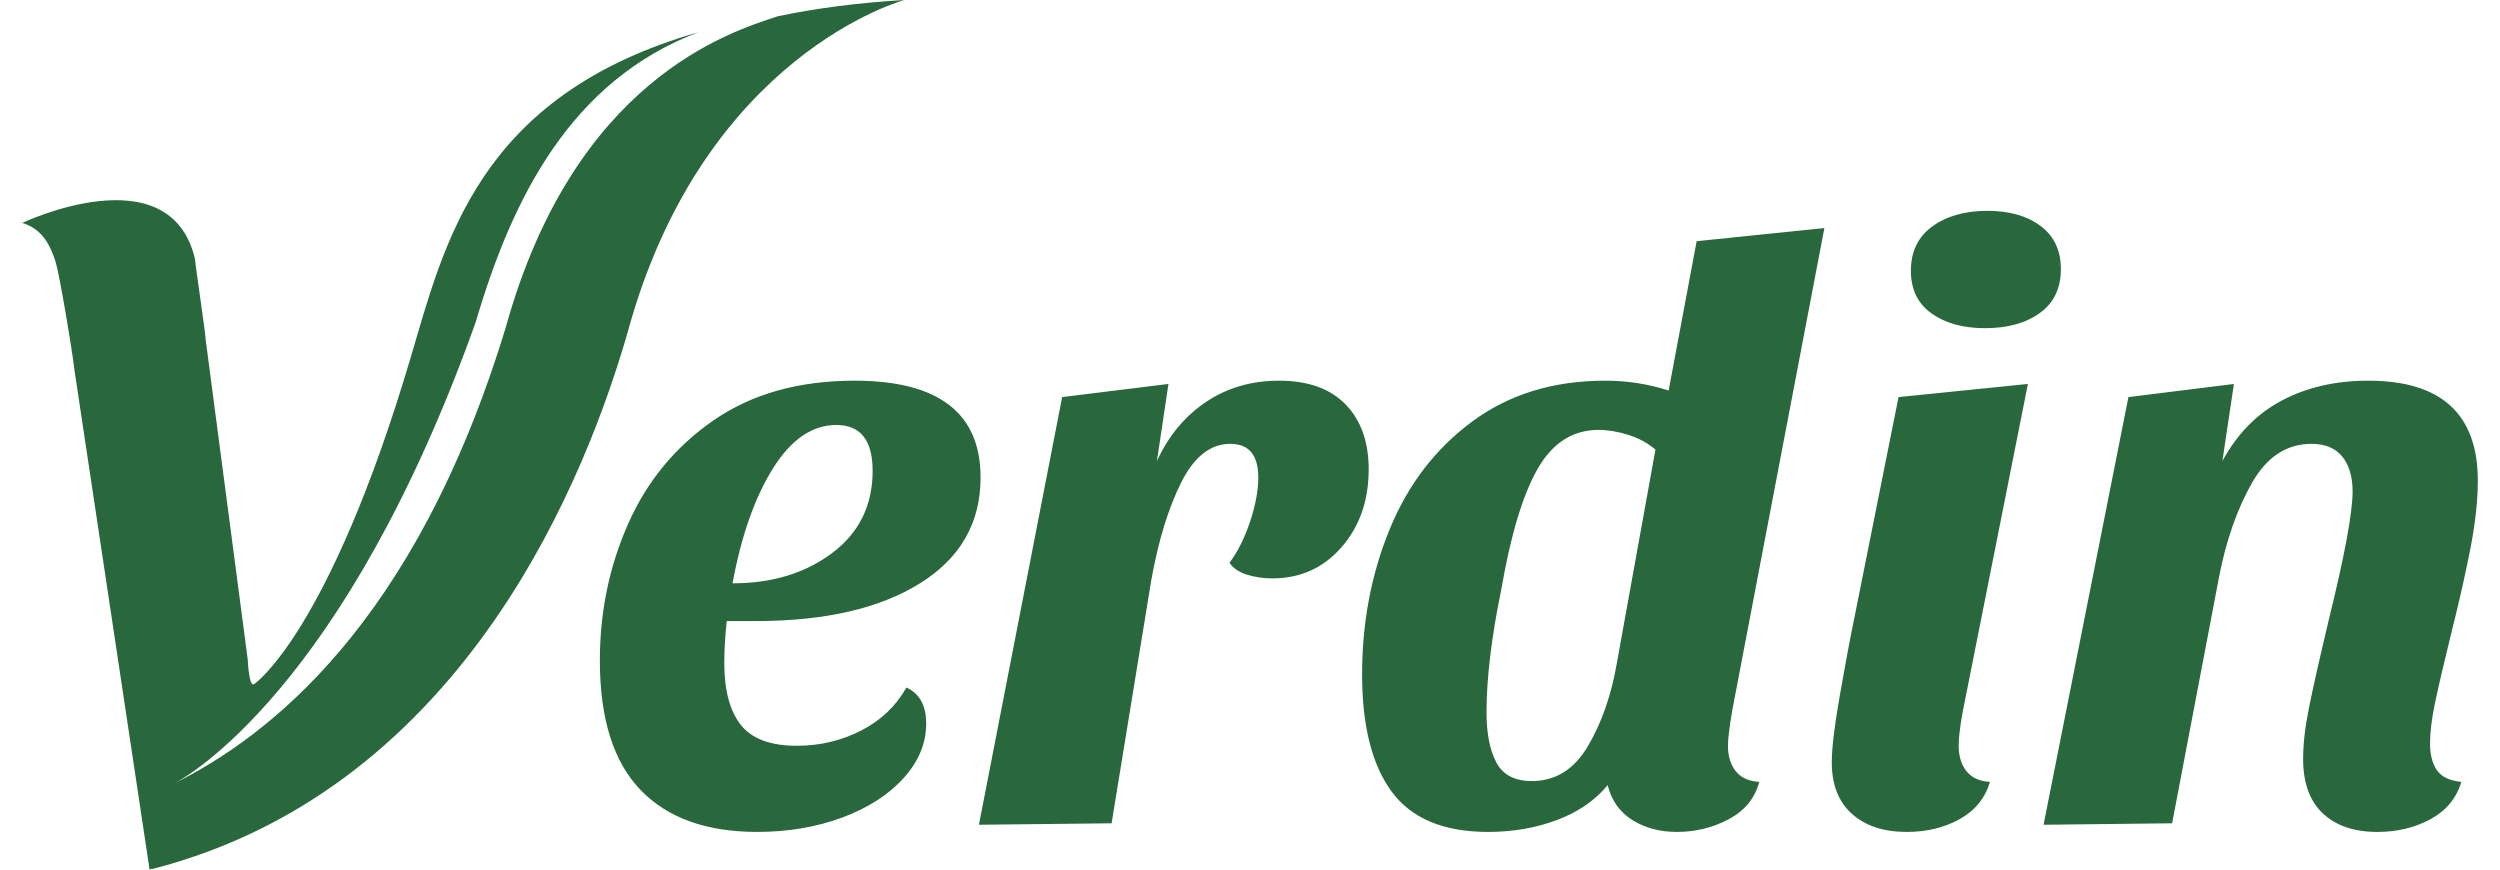 <svg version="1.1" xmlns="http://www.w3.org/2000/svg" width="2944" height="1024" viewBox="0 0 2944 1024">
<path fill="#29683c" d="M2885.848 748.77c10.34-41.205 18.268-76.324 23.785-105.332 5.489-28.981 8.246-54.729 8.246-77.278 0-78.578-43.035-117.874-129.064-117.874-38.181 0-71.976 7.728-101.409 23.188-29.446 15.471-52.884 39.309-70.334 71.484l13.563-90.802-124.21 15.459-99.936 503.607 151.375-1.697 55.325-290.331c8.38-43.14 21.331-80.010 38.792-110.609 17.486-30.586 40.755-45.911 69.895-45.911 16.149 0 28.278 5.011 36.38 14.981 8.061 9.997 12.144 23.665 12.144 41.046 0 25.151-9.399 75.702-28.158 151.707-11.032 46.361-18.759 80.832-23.28 103.383-4.534 22.551-6.814 42.505-6.814 59.886 0 28.357 7.769 49.769 23.306 64.248 15.524 14.504 36.87 21.755 64.048 21.755 23.268 0 44.148-5.011 62.577-14.981 18.455-9.97 30.574-24.634 36.392-43.962-13.575-1.285-23.135-5.794-28.636-13.523-5.476-7.728-8.246-18.376-8.246-31.886 0-12.874 1.962-28.662 5.821-47.344 3.884-18.667 10.035-45.090 18.442-79.215zM2426.879 316.872c0-21.889-7.928-38.779-23.785-50.697-15.843-11.919-36.737-17.897-62.59-17.897-26.515 0-48.206 6.138-65.029 18.376-16.811 12.236-25.215 29.618-25.215 52.168 0 21.889 8.088 38.633 24.263 50.233 16.174 11.587 37.188 17.408 63.079 17.408 26.515 0 48.048-5.94 64.537-17.885 16.492-11.919 24.739-29.153 24.739-51.705zM2388.047 452.155l-152.332 15.459-51.428 257.015c-5.21 25.11-11.016 56-17.462 92.738-6.484 36.71-9.732 63.425-9.732 80.169 0 26.423 7.928 46.707 23.785 60.893 15.843 14.158 37.359 21.251 64.525 21.251 23.306 0 44.002-5.011 62.1-14.981s30.095-24.634 35.901-43.962c-12.278-0.649-21.492-4.825-27.656-12.569-6.152-7.728-9.202-17.699-9.202-29.936 0-9.678 1.605-23.188 4.839-40.568zM1903.861 781.621c-6.484 37.347-17.817 69.709-33.979 97.086-16.188 27.39-38.169 41.060-65.983 41.060-20.059 0-33.953-7.239-41.722-21.73s-11.641-34.312-11.641-59.421c0-39.932 5.806-88.243 17.462-144.921 11.004-63.769 25.243-110.927 42.702-141.539 17.462-30.586 41.39-45.911 71.817-45.911 10.978 0 22.618 1.95 34.92 5.821 12.278 3.859 22.963 9.653 32.019 17.382zM2148.388 268.574l-150.41 15.459-32.986 175.851c-23.943-7.728-48.854-11.6-74.721-11.6-60.839 0-112.915 15.949-156.229 47.834-43.353 31.886-75.861 74.244-97.524 127.035-21.689 52.833-32.508 109.84-32.508 171.025 0 60.548 11.641 106.618 34.908 138.159 23.306 31.567 61.17 47.344 113.538 47.344 29.128 0 56.119-4.694 81.030-14.027 24.898-9.333 44.785-23.001 59.686-41.060 4.521 18.058 14.212 31.725 29.1 41.060s32.349 14.027 52.393 14.027c21.994 0 42.372-5.011 61.144-14.981 18.759-9.97 30.732-24.634 35.901-43.962-12.29-0.649-21.504-4.825-27.656-12.569-6.138-7.728-9.214-17.699-9.214-29.936 0-7.728 1.605-21.265 4.852-40.568zM1584.603 476.309c-18.11-18.693-44.32-28.027-78.591-28.027-32.349 0-60.998 8.38-85.884 25.11-24.923 16.784-44.148 39.946-57.751 69.562l13.602-90.802-125.193 15.459-98.002 503.607 156.229-1.697 46.587-285.505c8.38-47.012 20.218-85.632 35.399-115.912 15.207-30.294 34.47-45.433 57.764-45.433 21.981 0 32.986 13.217 32.986 39.614 0 15.459-3.25 32.84-9.732 52.168-6.443 19.33-14.53 35.437-24.221 48.311 4.494 6.457 11.454 11.124 20.854 14.027 9.373 2.877 19.224 4.335 29.591 4.335 32.986 0 60.163-12.224 81.508-36.71 21.346-24.46 32.019-55.073 32.019-91.783 0-32.203-9.068-57.644-27.165-76.324zM910.196 551.681c21.346-34.151 46.244-51.215 74.707-51.215s42.702 18.043 42.702 54.092c0 40.568-15.869 72.812-47.542 96.609-31.712 23.838-70.862 35.758-117.423 35.758 10.328-56.040 26.185-101.117 47.556-135.242zM889.818 731.362c81.508 0 146.034-14.795 193.563-44.439 47.556-29.618 71.341-71.154 71.341-124.635 0-75.98-49.491-114.004-148.473-114.004-65.348 0-120.5 15.459-165.457 46.361-44.957 30.929-78.591 71.512-100.892 121.759-22.34 50.233-33.503 104.034-33.503 161.346 0 68.276 15.857 118.988 47.556 152.146 31.673 33.171 77.624 49.783 137.788 49.783 36.233 0 69.536-5.661 99.963-16.903 30.387-11.282 54.489-26.74 72.294-46.389 17.779-19.647 26.674-41.060 26.674-64.248 0-21.251-7.769-35.411-23.294-42.505-12.29 21.889-30.081 38.792-53.362 50.711-23.28 11.946-48.523 17.885-75.675 17.885-31.063 0-53.070-8.207-66.011-24.634-12.939-16.44-19.408-40.742-19.408-72.971 0-15.432 0.981-31.858 2.917-49.267zM1064.954 0c-54.675 3.25-103.941 9.745-148.553 19.025-58.586 19.011-239.819 75.769-320.572 365.687-107.002 352.482-281.912 483.429-390.201 537.642 12.966-6.709 199.98-109.906 354.538-542.957 43.327-147.199 112.293-284.497 262.356-341.519-260.872 74.959-299.001 249.046-339.689 385.76-95.509 321.074-182.585 381.145-182.585 381.145-7.068 8.207-8.498-27.921-8.498-27.921l-49.649-377.486c0-7.146-11.295-80.953-12.528-94.647-29.698-124.796-203.452-42.186-203.452-42.186 9.056 2.531 16.771 7.372 23.24 14.504 6.484 7.198 11.892 17.766 16.228 31.752 4.296 13.961 19.064 100.374 21.968 126.2l88.575 589.001 2.996-1.114 0.054 0.478c372.514-95.561 513.683-471.843 560.019-632.354 89.371-327.426 325.756-391.010 325.756-391.010z"></path>
</svg>
